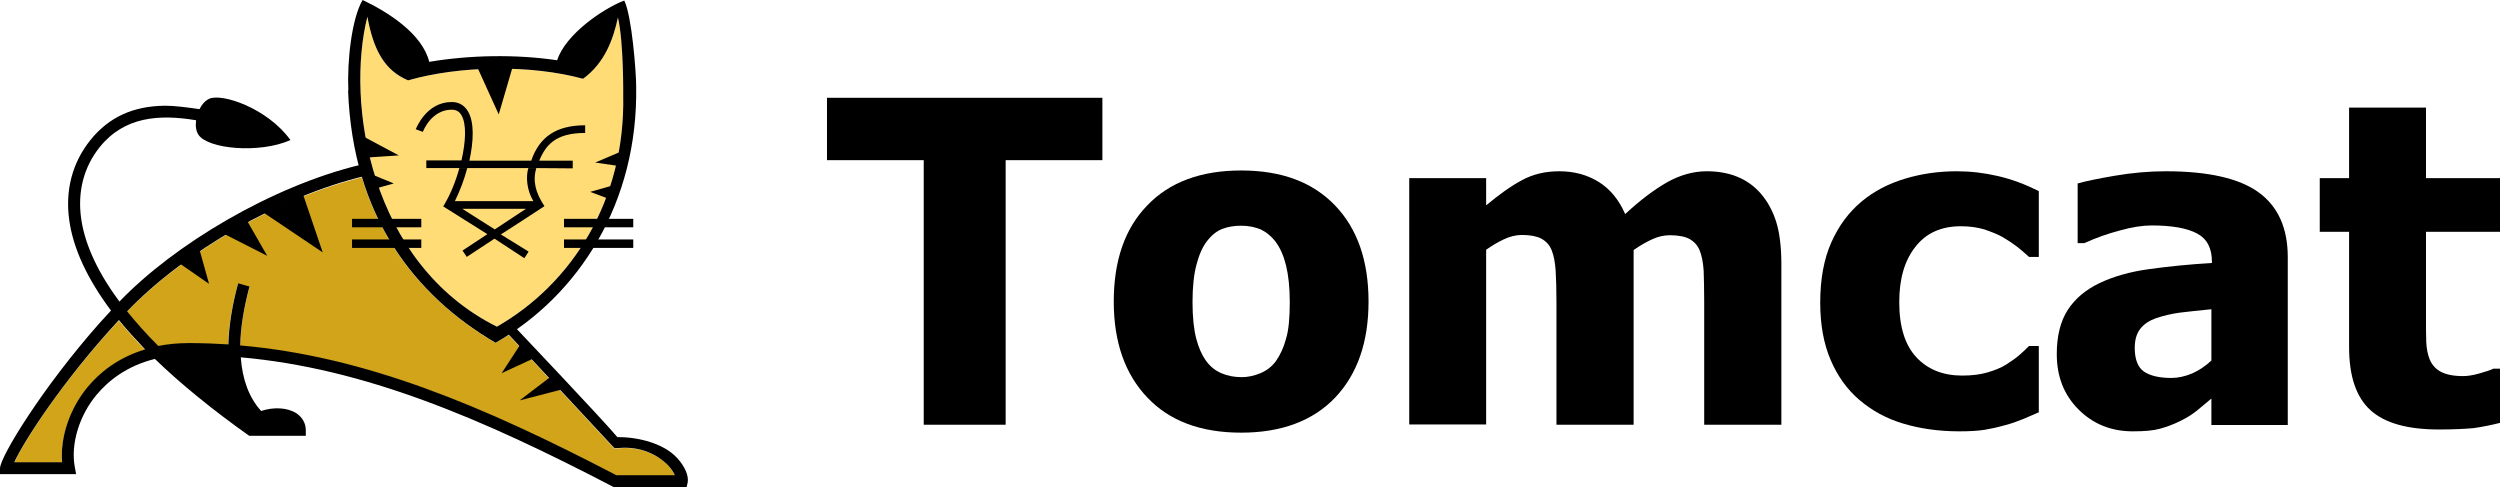 <?xml version="1.0" encoding="utf-8"?>
<!-- Generator: Adobe Illustrator 19.2.1, SVG Export Plug-In . SVG Version: 6.00 Build 0)  -->
<svg version="1.1" id="tomcat" xmlns="http://www.w3.org/2000/svg" xmlns:xlink="http://www.w3.org/1999/xlink" x="0px" y="0px"
	 viewBox="0 0 945.9 184.4" style="enable-background:new 0 0 945.9 184.4;" xml:space="preserve">
<style type="text/css">
	.st0{fill:#D1A41A;}
	.st1{fill:#FFDC76;}
	.st2{enable-background:new    ;}
</style>
<g id="Calque_3">
	<g id="XMLID_1_">
		<path class="st0" d="M45,121.3c3,3.7,6.2,7.3,9.9,11.1c-10.5,3.2-17.5,9.1-21.8,14.3c-6.8,8.2-10.4,19.1-9.6,28.4H5.4
			C9,167.1,23.5,144.3,45,121.3z"/>
		<path class="st0" d="M255.3,180h-22.1c-50.6-26.4-95.1-45-142.3-49.1c0.1-6.6,1.3-14,3.5-22.3l-4.4-1.2
			c-2.3,8.5-3.5,16.2-3.7,23.1c-4.9-0.3-9.9-0.5-14.9-0.5c-4.2,0-8.1,0.4-11.6,1.1c-4.6-4.6-8.5-9-11.8-13.1
			c21.8-22.7,57.6-43.2,88.9-50.9c8.8,29.2,27.7,49.2,50.6,62.7c1.7-1,3.3-2,5-3l40,43l1.8-0.2c10.9-0.9,17.1,5,18.8,6.8
			C254.2,177.8,254.9,179,255.3,180z"/>
		<path class="st1" d="M235.8,36.1c0.8,39.7-19.4,71.3-47.8,87.5c-48.1-24-57.2-84.7-49-117.3c2.3,12.5,6.4,20.3,15.4,24.1
			c19.5-5.6,46.4-6,66.2-0.6c8.2-6,11.5-15.2,13.2-23.2C236,16,235.8,36.1,235.8,36.1z"/>
	</g>
</g>
<g id="Layer_1">
	<polygon points="114.7,73.7 122.1,95.5 99.8,80.5 	"/>
	<polygon points="93.3,83.2 101.1,96.8 84.6,88.4 	"/>
	<polygon points="75.3,93.8 79.1,107.4 67.7,99.5 	"/>
	<polygon points="196.9,130.3 189.8,141.2 202.3,135.4 	"/>
	<polygon points="208,142.8 196.6,151.5 212.4,147.4 	"/>
	<polygon points="180.3,24.8 188.7,43.3 194.2,24.5 	"/>
	<polygon points="137.6,51.7 150.9,58.8 138.9,59.6 	"/>
	<polygon points="140.9,66.1 149,69.4 142.2,71.3 	"/>
	<polygon points="236,56.9 225.2,61.5 234.1,62.8 	"/>
	<polygon points="231.7,70.2 223.3,72.6 230,75.1 	"/>
</g>
<g id="Calque_4">
	<rect x="133.2" y="90.6" width="26.2" height="3.2"/>
	<rect x="133.2" y="82.8" width="26.2" height="3.2"/>
	<rect x="213.4" y="90.6" width="26.2" height="3.2"/>
	<rect x="213.4" y="82.8" width="26.2" height="3.2"/>
	<g>
		<path d="M204.1,63.6h-27.2h-3h-12.6v-2.9h13.3c1.6-7,2-13.7,0-17.1c-0.8-1.4-2-2.1-3.7-2.1c-7.6,0-10.8,8-10.9,8.4l0,0l-2.7-1
			c0.2-0.4,4-10.3,13.6-10.3c2.7,0,4.8,1.2,6.2,3.6c2.4,4.1,2.1,11.3,0.5,18.6H201c3.1-9.1,9.6-13.4,20.4-13.4v2.9
			c-11.7,0-15,5-17.4,10.5h12.7l0,2.9L204.1,63.6z"/>
		<path d="M206,78L206,78c-3.4-5.1-4.5-9.5-3.1-14.4l-3,0c-1,3.3-0.6,8.3,1.9,12.5h-29.7c1.8-3.6,3.5-8,4.7-12.5h-3
			c-1.3,4.8-3.2,9.5-5.4,13.3l-0.7,1.2l16.7,10.5l-9.4,6.2l1.6,2.4l10.5-6.9l11.3,7.4l1.6-2.5l-10.5-6.5
			C189.6,88.7,205.3,78.5,206,78C206,78,206,78,206,78z M187.2,86.8l-12.3-7.8l24.1,0L187.2,86.8z"/>
	</g>
</g>
<g id="Calque_2">
	<path d="M240.7,32.6c0-5.1-1.6-26.5-4.5-32.4c-7.9,3-22.2,12.7-25.4,22.6c-15.5-2.3-33-2-48.4,0.6C159.8,12.8,146.9,4.6,137.2,0
		c-4.1,6.9-5.9,22.9-5.4,34.3c0,0,0,0-0.1,0c1.8,47.7,25.2,77.4,55.8,95.4C219,111.7,241.5,76.7,240.7,32.6
		C240.7,32.6,240.7,32.6,240.7,32.6z M214.5,23.4c0.1,0,0.2,0,0.3,0.1C214.7,23.5,214.6,23.4,214.5,23.4z M212.5,23.1
		c0.3,0,0.6,0.1,0.8,0.1C213.1,23.2,212.8,23.1,212.5,23.1z M235.8,36.1c0.8,39.7-19.4,71.3-47.8,87.5c-48.1-24-57.2-84.7-49-117.3
		c2.3,12.5,6.4,20.3,15.4,24.1c19.5-5.6,46.4-6,66.2-0.6c8.3-6,11.5-15.2,13.2-23.2C236,15.9,235.8,36.1,235.8,36.1z"/>
	<path d="M256.3,173.4c-4.9-5.5-14.6-8.1-22.7-8c-5.7-6.8-39-41.9-39-41.9l-2.3,2.9l40.2,43.2l1.7-0.1c10.9-0.9,17.1,5,18.8,6.8
		c1.2,1.3,1.9,2.6,2.3,3.5h-22.1c-50.6-26.4-95.1-45-142.3-49.1c0.1-6.6,1.3-14,3.5-22.3l-4.3-1.2c-2.3,8.5-3.5,16.2-3.7,23.1
		c-4.9-0.3-9.9-0.5-14.9-0.5c-4.2,0-8.1,0.4-11.6,1.1c-4.6-4.6-8.5-9-11.8-13.1c21.9-22.8,58.1-43.5,89.5-51.1l-1-4.4
		c-33.8,8.1-70.8,30.3-91.4,51.8c-9.6-12.9-13.4-23.5-14.5-31.5c-1.4-10.1,1-19.4,7-26.9c9.4-11.7,22.7-12.5,36.5-10.2
		c-0.3,2.2,0,4.2,0.9,5.5c3.6,5.4,23.1,7.2,34.8,2c-8.6-12-26-17.9-30.8-15.6c-1.6,0.8-2.8,2.2-3.6,3.9C70.7,40.6,66,40,62.5,40
		C50.4,40.1,41.2,44.3,34.2,53c-6.8,8.5-9.6,18.9-8,30.3c1.5,10.8,6.9,22.3,15.8,34.2c-1.5,1.6-2.9,3.2-4.3,4.7
		C16,146.7,0,172.9,0,177.2v2.2h28.8l-0.5-2.7c-1.6-8.6,1.6-19.4,8.3-27.4c4.2-5,11.1-10.8,22-13.5c9.7,9.4,22,19.4,35.7,29.1h21.4
		v-2.2c0-2.5-1.3-4.8-3.5-6.3c-3.4-2.2-8.6-2.5-13.4-0.9c-4.6-5.1-7.1-11.9-7.7-20.3c46.5,4.1,90.9,22.9,141.1,49.1h27.6l0.4-1.8
		C260.6,180,259.2,176.6,256.3,173.4z M33.1,146.5c-6.8,8.2-10.4,19.1-9.6,28.4H5.4c3.6-7.9,18.2-30.7,39.6-53.8
		c3,3.7,6.3,7.3,9.9,11.1C44.3,135.4,37.4,141.3,33.1,146.5z"/>
</g>
<g class="st2">
	<path d="M349.5,160.7V60.6h-36.6V37h104.2v23.6h-36.6v100.1H349.5z"/>
	<path d="M517.8,114.1c0,15.3-4.2,27.4-12.6,36.3c-8.4,8.8-20.3,13.3-35.6,13.3c-15.2,0-27.1-4.4-35.5-13.3
		c-8.4-8.8-12.7-20.9-12.7-36.3c0-15.5,4.2-27.7,12.7-36.4c8.4-8.8,20.3-13.2,35.5-13.2c15.3,0,27.1,4.4,35.6,13.3
		C513.6,86.6,517.8,98.7,517.8,114.1z M488,114.3c0-5.5-0.5-10.1-1.4-13.8c-0.9-3.7-2.2-6.6-3.8-8.8c-1.7-2.3-3.7-3.9-5.8-4.9
		c-2.2-0.9-4.6-1.4-7.4-1.4c-2.6,0-5,0.4-7.1,1.2c-2.1,0.8-4,2.3-5.8,4.6c-1.7,2.2-3,5.1-4,8.9s-1.5,8.5-1.5,14.2
		c0,5.7,0.5,10.3,1.4,13.8c0.9,3.5,2.2,6.3,3.7,8.4c1.6,2.2,3.5,3.7,5.8,4.7s4.9,1.5,7.7,1.5c2.3,0,4.7-0.5,7.1-1.5
		c2.4-1,4.3-2.5,5.8-4.5c1.7-2.4,3-5.2,3.9-8.6C487.6,124.8,488,120.2,488,114.3z"/>
	<path d="M644.8,160.7v-46.6c0-4.6-0.1-8.5-0.2-11.6c-0.2-3.2-0.7-5.7-1.5-7.7c-0.8-2-2.1-3.4-3.9-4.4c-1.7-0.9-4.2-1.4-7.4-1.4
		c-2.2,0-4.4,0.5-6.6,1.5c-2.2,1-4.5,2.3-7.1,4.1v66.1h-29.2v-46.6c0-4.5-0.1-8.4-0.3-11.6c-0.2-3.2-0.7-5.8-1.5-7.8
		c-0.8-2-2.1-3.4-3.9-4.4c-1.7-0.9-4.2-1.4-7.3-1.4c-2.4,0-4.7,0.6-7,1.7c-2.3,1.1-4.5,2.4-6.6,3.9v66.1h-29.1V67.4h29.1v10.3
		c4.8-4,9.2-7.2,13.5-9.5c4.2-2.3,8.9-3.4,14.2-3.4c5.7,0,10.7,1.4,15,4.1c4.3,2.7,7.6,6.8,9.9,12.1c5.6-5.2,10.9-9.2,15.8-12
		c5-2.8,10-4.2,15.1-4.2c4.3,0,8.2,0.7,11.6,2.1c3.4,1.4,6.3,3.5,8.7,6.2c2.6,3,4.6,6.6,5.9,10.7c1.3,4.1,2,9.5,2,16.2v60.7
		L644.8,160.7L644.8,160.7z"/>
	<path d="M741.3,163.2c-7.7,0-14.7-1-21.1-2.9c-6.4-1.9-11.9-4.9-16.7-9c-4.7-4-8.3-9.1-10.9-15.2c-2.6-6.1-3.9-13.3-3.9-21.6
		c0-8.9,1.4-16.5,4.2-22.8c2.8-6.3,6.6-11.4,11.5-15.5c4.7-3.9,10.1-6.7,16.4-8.6c6.3-1.9,12.8-2.8,19.6-2.8
		c5.2,0,10.3,0.6,15.5,1.8c5.2,1.2,10.3,3.1,15.5,5.7v24.9h-3.7c-1.2-1.1-2.6-2.3-4.3-3.7c-1.7-1.3-3.5-2.5-5.5-3.7
		c-2.1-1.2-4.5-2.1-7.1-3c-2.7-0.8-5.6-1.2-8.9-1.2c-7.4,0-13.2,2.6-17.2,7.8c-4.1,5.2-6.1,12.1-6.1,20.9c0,9.4,2.2,16.3,6.5,20.9
		c4.3,4.6,10.1,6.9,17.3,6.9c3.7,0,6.9-0.4,9.6-1.2c2.8-0.8,5.2-1.8,7.1-3c1.9-1.2,3.6-2.4,5-3.6c1.4-1.2,2.6-2.4,3.6-3.4h3.7V156
		c-1.7,0.7-3.6,1.6-5.8,2.5c-2.2,0.9-4.4,1.7-6.7,2.3c-2.8,0.8-5.5,1.4-7.9,1.8C748.6,163,745.4,163.2,741.3,163.2z"/>
	<path d="M836.7,150.8c-2,1.7-3.8,3.2-5.4,4.5c-1.6,1.3-3.7,2.7-6.4,4c-2.6,1.3-5.1,2.2-7.6,2.9c-2.5,0.7-5.9,1-10.3,1
		c-8.3,0-15.1-2.8-20.6-8.3s-8.2-12.5-8.2-20.9c0-6.9,1.4-12.5,4.2-16.8c2.8-4.3,6.8-7.6,12-10.1c5.3-2.5,11.5-4.3,18.9-5.3
		c7.3-1,15.2-1.8,23.6-2.3v-0.5c0-5.2-1.9-8.7-5.7-10.7c-3.8-2-9.5-3-17.1-3c-3.4,0-7.4,0.6-12,1.9c-4.6,1.2-9.1,2.8-13.5,4.8h-2.5
		V69.4c2.9-0.8,7.5-1.8,14-2.9c6.4-1.1,12.9-1.7,19.4-1.7c16.1,0,27.8,2.7,35.1,8c7.3,5.3,11,13.5,11,24.5v63.5h-28.9V150.8z
		 M836.7,136.4v-19.4c-4.9,0.5-8.9,0.9-12,1.3c-3,0.4-6,1.1-9,2.1c-2.5,0.9-4.5,2.2-5.9,4c-1.4,1.8-2.1,4.2-2.1,7.2
		c0,4.4,1.2,7.4,3.5,9c2.4,1.6,5.8,2.4,10.4,2.4c2.5,0,5.2-0.6,7.8-1.7C832.1,140.1,834.5,138.5,836.7,136.4z"/>
	<path d="M922.8,162.5c-11.9,0-20.5-2.4-25.9-7.3c-5.4-4.9-8.1-12.8-8.1-23.9V87.7h-11.1V67.4h11.1V40.7h29.1v26.7h28v20.3h-28v33.1
		c0,3.3,0,6.1,0.1,8.6c0.1,2.4,0.5,4.6,1.3,6.6c0.8,1.9,2.1,3.5,4.1,4.6c2,1.1,4.8,1.7,8.6,1.7c1.6,0,3.6-0.3,6.1-1
		c2.5-0.7,4.3-1.3,5.3-1.8h2.5v20.5c-3.2,0.8-6.5,1.5-10.1,2C932.3,162.3,928,162.5,922.8,162.5z"/>
</g>
</svg>
